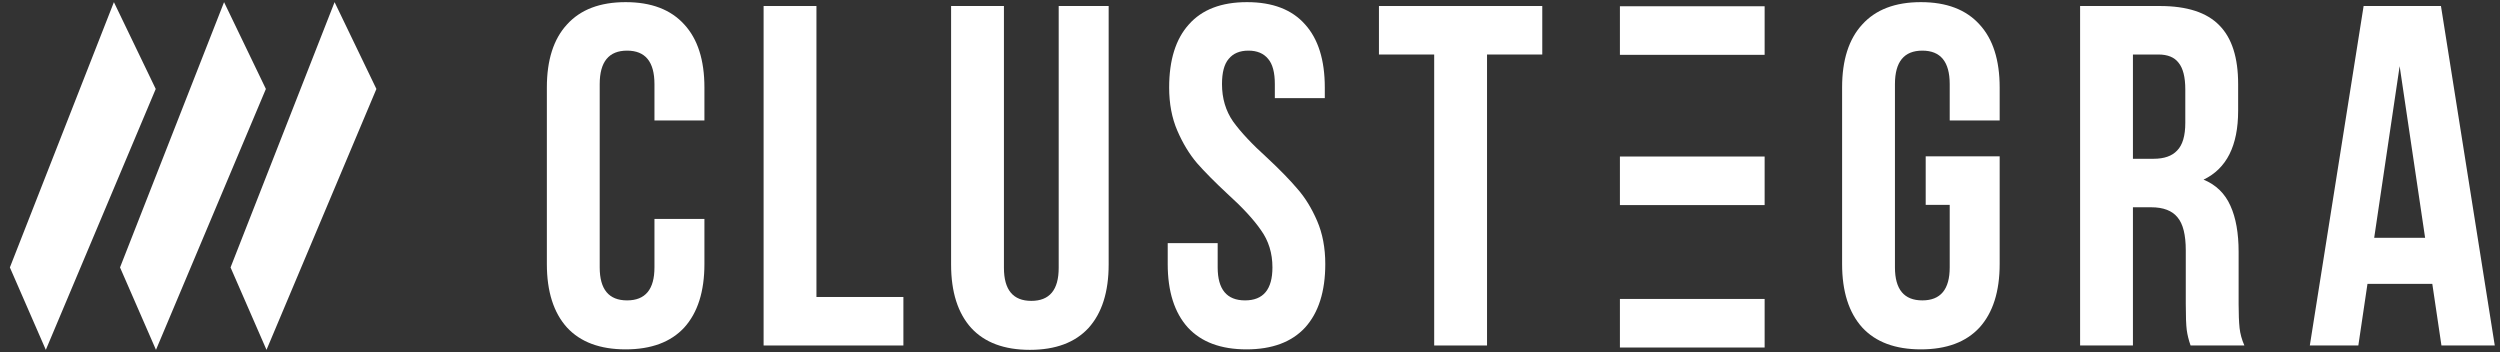 <?xml version="1.0" encoding="UTF-8"?> <svg xmlns="http://www.w3.org/2000/svg" width="277" height="39" viewBox="0 0 277 39" fill="none"><rect x="0" y="0" width="277" height="39" fill="#333333" stroke="none"/> <g clip-path="url(#clip0_107_17)"> <path d="M78.05 29.253C78.05 32.297 77.305 34.644 75.814 36.292C74.324 37.904 72.159 38.71 69.321 38.71C66.482 38.71 64.318 37.904 62.827 36.292C61.337 34.644 60.592 32.297 60.592 29.253V9.694C60.592 6.649 61.337 4.32 62.827 2.708C64.318 1.06 66.482 0.237 69.321 0.237C72.159 0.237 74.324 1.06 75.814 2.708C77.305 4.32 78.05 6.649 78.05 9.694V13.348H72.514V9.318C72.514 6.846 71.503 5.61 69.481 5.61C67.458 5.61 66.447 6.846 66.447 9.318V29.629C66.447 32.065 67.458 33.283 69.481 33.283C71.503 33.283 72.514 32.065 72.514 29.629V24.255H78.05V29.253Z" fill="white"></path> <path d="M90.462 0.666V32.906H100.096V38.28H84.607V0.666H90.462Z" fill="white"></path> <path d="M111.236 29.682C111.236 32.118 112.247 33.336 114.27 33.336C116.292 33.336 117.303 32.118 117.303 29.682V0.666H122.839V29.306C122.839 32.351 122.094 34.697 120.603 36.345C119.113 37.957 116.949 38.763 114.11 38.763C111.271 38.763 109.107 37.957 107.616 36.345C106.126 34.697 105.381 32.351 105.381 29.306V0.666H111.236V29.682Z" fill="white"></path> <path d="M129.542 9.694C129.542 6.649 130.27 4.32 131.725 2.708C133.179 1.06 135.326 0.237 138.165 0.237C141.004 0.237 143.15 1.06 144.605 2.708C146.06 4.32 146.788 6.649 146.788 9.694V10.876H141.252V9.318C141.252 8.028 141.004 7.097 140.507 6.523C140.01 5.914 139.283 5.61 138.325 5.61C137.367 5.61 136.639 5.914 136.142 6.523C135.645 7.097 135.397 8.028 135.397 9.318C135.397 10.894 135.805 12.273 136.621 13.455C137.473 14.637 138.732 15.98 140.4 17.485C141.784 18.775 142.902 19.921 143.754 20.924C144.605 21.891 145.332 23.073 145.936 24.47C146.539 25.867 146.841 27.462 146.841 29.253C146.841 32.297 146.096 34.644 144.605 36.292C143.115 37.904 140.95 38.71 138.112 38.71C135.273 38.71 133.109 37.904 131.618 36.292C130.128 34.644 129.383 32.297 129.383 29.253V26.942H134.918V29.629C134.918 32.065 135.93 33.283 137.952 33.283C139.975 33.283 140.986 32.065 140.986 29.629C140.986 28.052 140.56 26.673 139.709 25.491C138.892 24.309 137.65 22.966 135.983 21.461C134.599 20.172 133.481 19.043 132.63 18.076C131.778 17.073 131.05 15.873 130.447 14.476C129.844 13.079 129.542 11.485 129.542 9.694Z" fill="white"></path> <path d="M170.884 0.666V6.04H164.763V38.28H158.908V6.04H152.787V0.666H170.884Z" fill="white"></path> <path d="M221.563 17.324V29.253C221.563 32.297 220.818 34.644 219.328 36.292C217.838 37.904 215.673 38.71 212.834 38.71C209.995 38.71 207.831 37.904 206.341 36.292C204.851 34.644 204.105 32.297 204.105 29.253V9.694C204.105 6.649 204.851 4.32 206.341 2.708C207.831 1.06 209.995 0.237 212.834 0.237C215.673 0.237 217.838 1.06 219.328 2.708C220.818 4.32 221.563 6.649 221.563 9.694V13.348H216.028V9.318C216.028 6.846 215.017 5.61 212.994 5.61C210.972 5.61 209.96 6.846 209.96 9.318V29.629C209.96 32.065 210.972 33.283 212.994 33.283C215.017 33.283 216.028 32.065 216.028 29.629V22.697H213.367V17.324H221.563Z" fill="white"></path> <path d="M242.716 38.28C242.504 37.671 242.362 37.098 242.291 36.56C242.22 36.023 242.184 35.056 242.184 33.659V27.748C242.184 26.029 241.882 24.811 241.279 24.094C240.676 23.342 239.7 22.966 238.352 22.966H236.329V38.28H230.475V0.666H239.31C242.326 0.666 244.526 1.383 245.91 2.816C247.294 4.213 247.986 6.38 247.986 9.317V12.273C247.986 16.142 246.708 18.685 244.154 19.903C245.537 20.476 246.531 21.443 247.134 22.805C247.737 24.13 248.039 25.831 248.039 27.909V33.712C248.039 34.787 248.075 35.665 248.145 36.345C248.216 36.99 248.394 37.635 248.678 38.28H242.716ZM236.329 17.592H238.618C239.789 17.592 240.658 17.288 241.226 16.679C241.829 16.07 242.131 15.049 242.131 13.616V9.909C242.131 8.547 241.882 7.562 241.386 6.953C240.924 6.344 240.179 6.04 239.15 6.04H236.329V17.592Z" fill="white"></path> <path d="M270.512 38.28L269.5 31.456H262.315L261.304 38.28H255.928L261.889 0.666H270.458L276.42 38.28H270.512ZM268.702 26.351L265.881 7.329L263.06 26.351H268.702Z" fill="white"></path> <path d="M179.486 0.694H195.521V6.076H179.486V0.694Z" fill="white"></path> <path d="M179.486 17.343H195.521V22.723H179.486V17.343Z" fill="white"></path> <path d="M179.486 33.123H195.521V38.505H179.486V33.123Z" fill="white"></path> <path d="M12.621 0.237L1.094 29.631L5.077 38.764L17.255 9.857L12.621 0.237Z" fill="white"></path> <path d="M24.826 0.237L13.299 29.631L17.282 38.764L29.46 9.857L24.826 0.237Z" fill="white"></path> <path d="M37.072 0.237L25.545 29.631L29.528 38.764L41.706 9.857L37.072 0.237Z" fill="white"></path> </g> <defs> <clipPath id="clip0_107_17"> <rect width="276" height="39" fill="white" transform="translate(0.676)"></rect> </clipPath> </defs> </svg> 